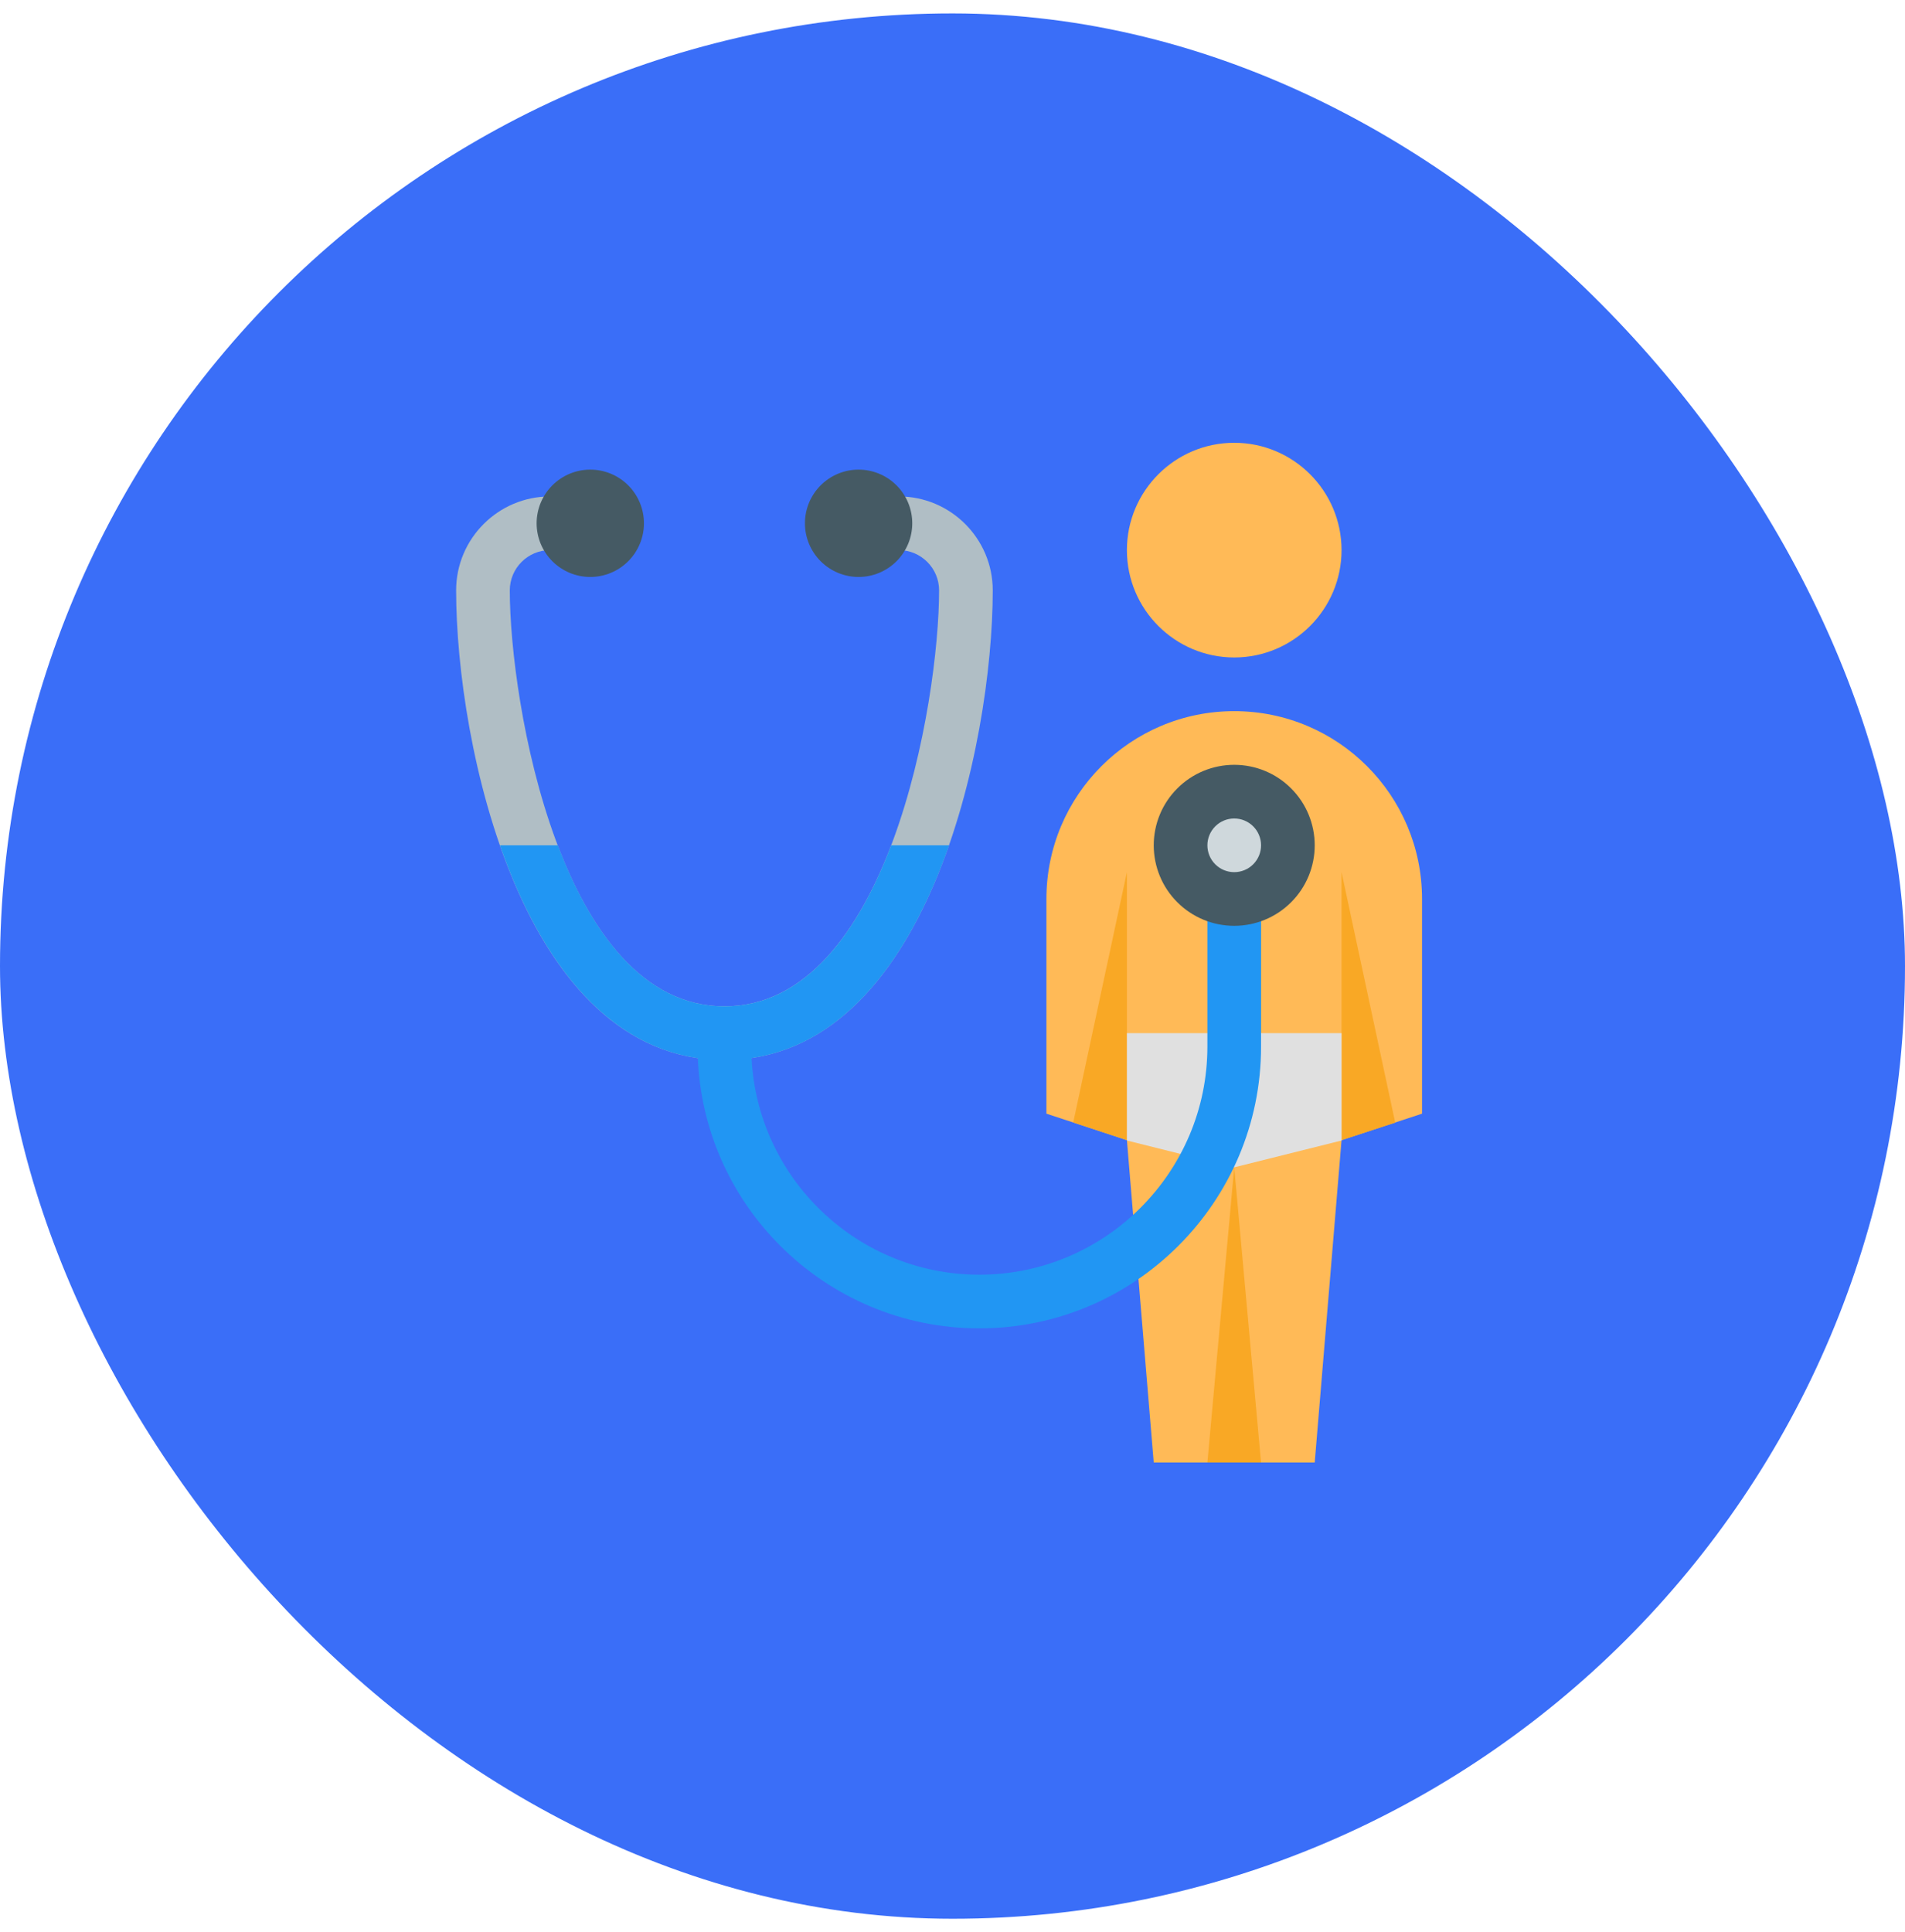 <svg width="71" height="72" viewBox="0 0 71 72" fill="none" xmlns="http://www.w3.org/2000/svg">
<rect y="0.5" width="71" height="71" rx="35.5" fill="#3A6EF8"/>
<path d="M46 24.5C43.794 24.5 42 22.706 42 20.5C42 18.294 43.794 16.5 46 16.5C48.206 16.5 50 18.294 50 20.5C50 22.706 48.206 24.5 46 24.5ZM46 26.5C42.134 26.5 39 29.634 39 33.5V41.5L42 42.487L43 54.5H49L50 42.487L53 41.5C53 41.5 53 35.178 53 33.5C53 29.634 49.866 26.5 46 26.5Z" fill="#FFBA57"/>
<path d="M40 41.826L42 32.5V42.487L40 41.826ZM52 41.834L50 32.5V42.487L52 41.834Z" fill="#F9A825"/>
<path d="M50 42.5L46 43.5L42 42.5V38.5H50V42.5Z" fill="#E0E0E0"/>
<path d="M45 54.5L46 43.5L47 54.5H45Z" fill="#F9A825"/>
<path d="M27 39.5C19.444 39.5 17 27.71 17 22C17 20.07 18.57 18.5 20.5 18.5V20.5C19.673 20.5 19 21.173 19 22C19 26.139 20.896 37.5 27 37.5C33.104 37.5 35 26.139 35 22C35 21.173 34.327 20.5 33.5 20.5V18.5C35.43 18.5 37 20.07 37 22C37 27.71 34.556 39.5 27 39.5Z" fill="#B0BEC5"/>
<path d="M33.215 31.5C31.973 34.77 29.994 37.5 27.002 37.5C24.01 37.5 22.032 34.77 20.789 31.5H18.633C20.124 35.776 22.756 39.5 27.002 39.5C31.248 39.5 33.88 35.776 35.371 31.5H33.215Z" fill="#2196F3"/>
<path d="M36.5 49.5C30.71 49.5 26 44.79 26 39H28C28 43.687 31.813 47.5 36.5 47.5C41.187 47.5 45 43.687 45 39V33.5H47V39C47 44.79 42.29 49.5 36.5 49.5Z" fill="#2196F3"/>
<path d="M46 28.5C45.204 28.5 44.441 28.816 43.879 29.379C43.316 29.941 43 30.704 43 31.5C43 32.296 43.316 33.059 43.879 33.621C44.441 34.184 45.204 34.5 46 34.5C46.796 34.5 47.559 34.184 48.121 33.621C48.684 33.059 49 32.296 49 31.5C49 30.704 48.684 29.941 48.121 29.379C47.559 28.816 46.796 28.5 46 28.5Z" fill="#455A64"/>
<path d="M46 30.5C45.735 30.5 45.48 30.605 45.293 30.793C45.105 30.98 45 31.235 45 31.5C45 31.765 45.105 32.02 45.293 32.207C45.48 32.395 45.735 32.5 46 32.5C46.265 32.5 46.52 32.395 46.707 32.207C46.895 32.02 47 31.765 47 31.5C47 31.235 46.895 30.98 46.707 30.793C46.52 30.605 46.265 30.5 46 30.5Z" fill="#CFD8DC"/>
<path d="M22 17.5C21.47 17.5 20.961 17.711 20.586 18.086C20.211 18.461 20 18.97 20 19.5C20 20.03 20.211 20.539 20.586 20.914C20.961 21.289 21.47 21.5 22 21.5C22.53 21.5 23.039 21.289 23.414 20.914C23.789 20.539 24 20.03 24 19.5C24 18.97 23.789 18.461 23.414 18.086C23.039 17.711 22.53 17.5 22 17.5ZM32 17.5C31.47 17.5 30.961 17.711 30.586 18.086C30.211 18.461 30 18.97 30 19.5C30 20.03 30.211 20.539 30.586 20.914C30.961 21.289 31.47 21.5 32 21.5C32.53 21.5 33.039 21.289 33.414 20.914C33.789 20.539 34 20.03 34 19.5C34 18.97 33.789 18.461 33.414 18.086C33.039 17.711 32.53 17.5 32 17.5Z" fill="#455A64"/>
</svg>
